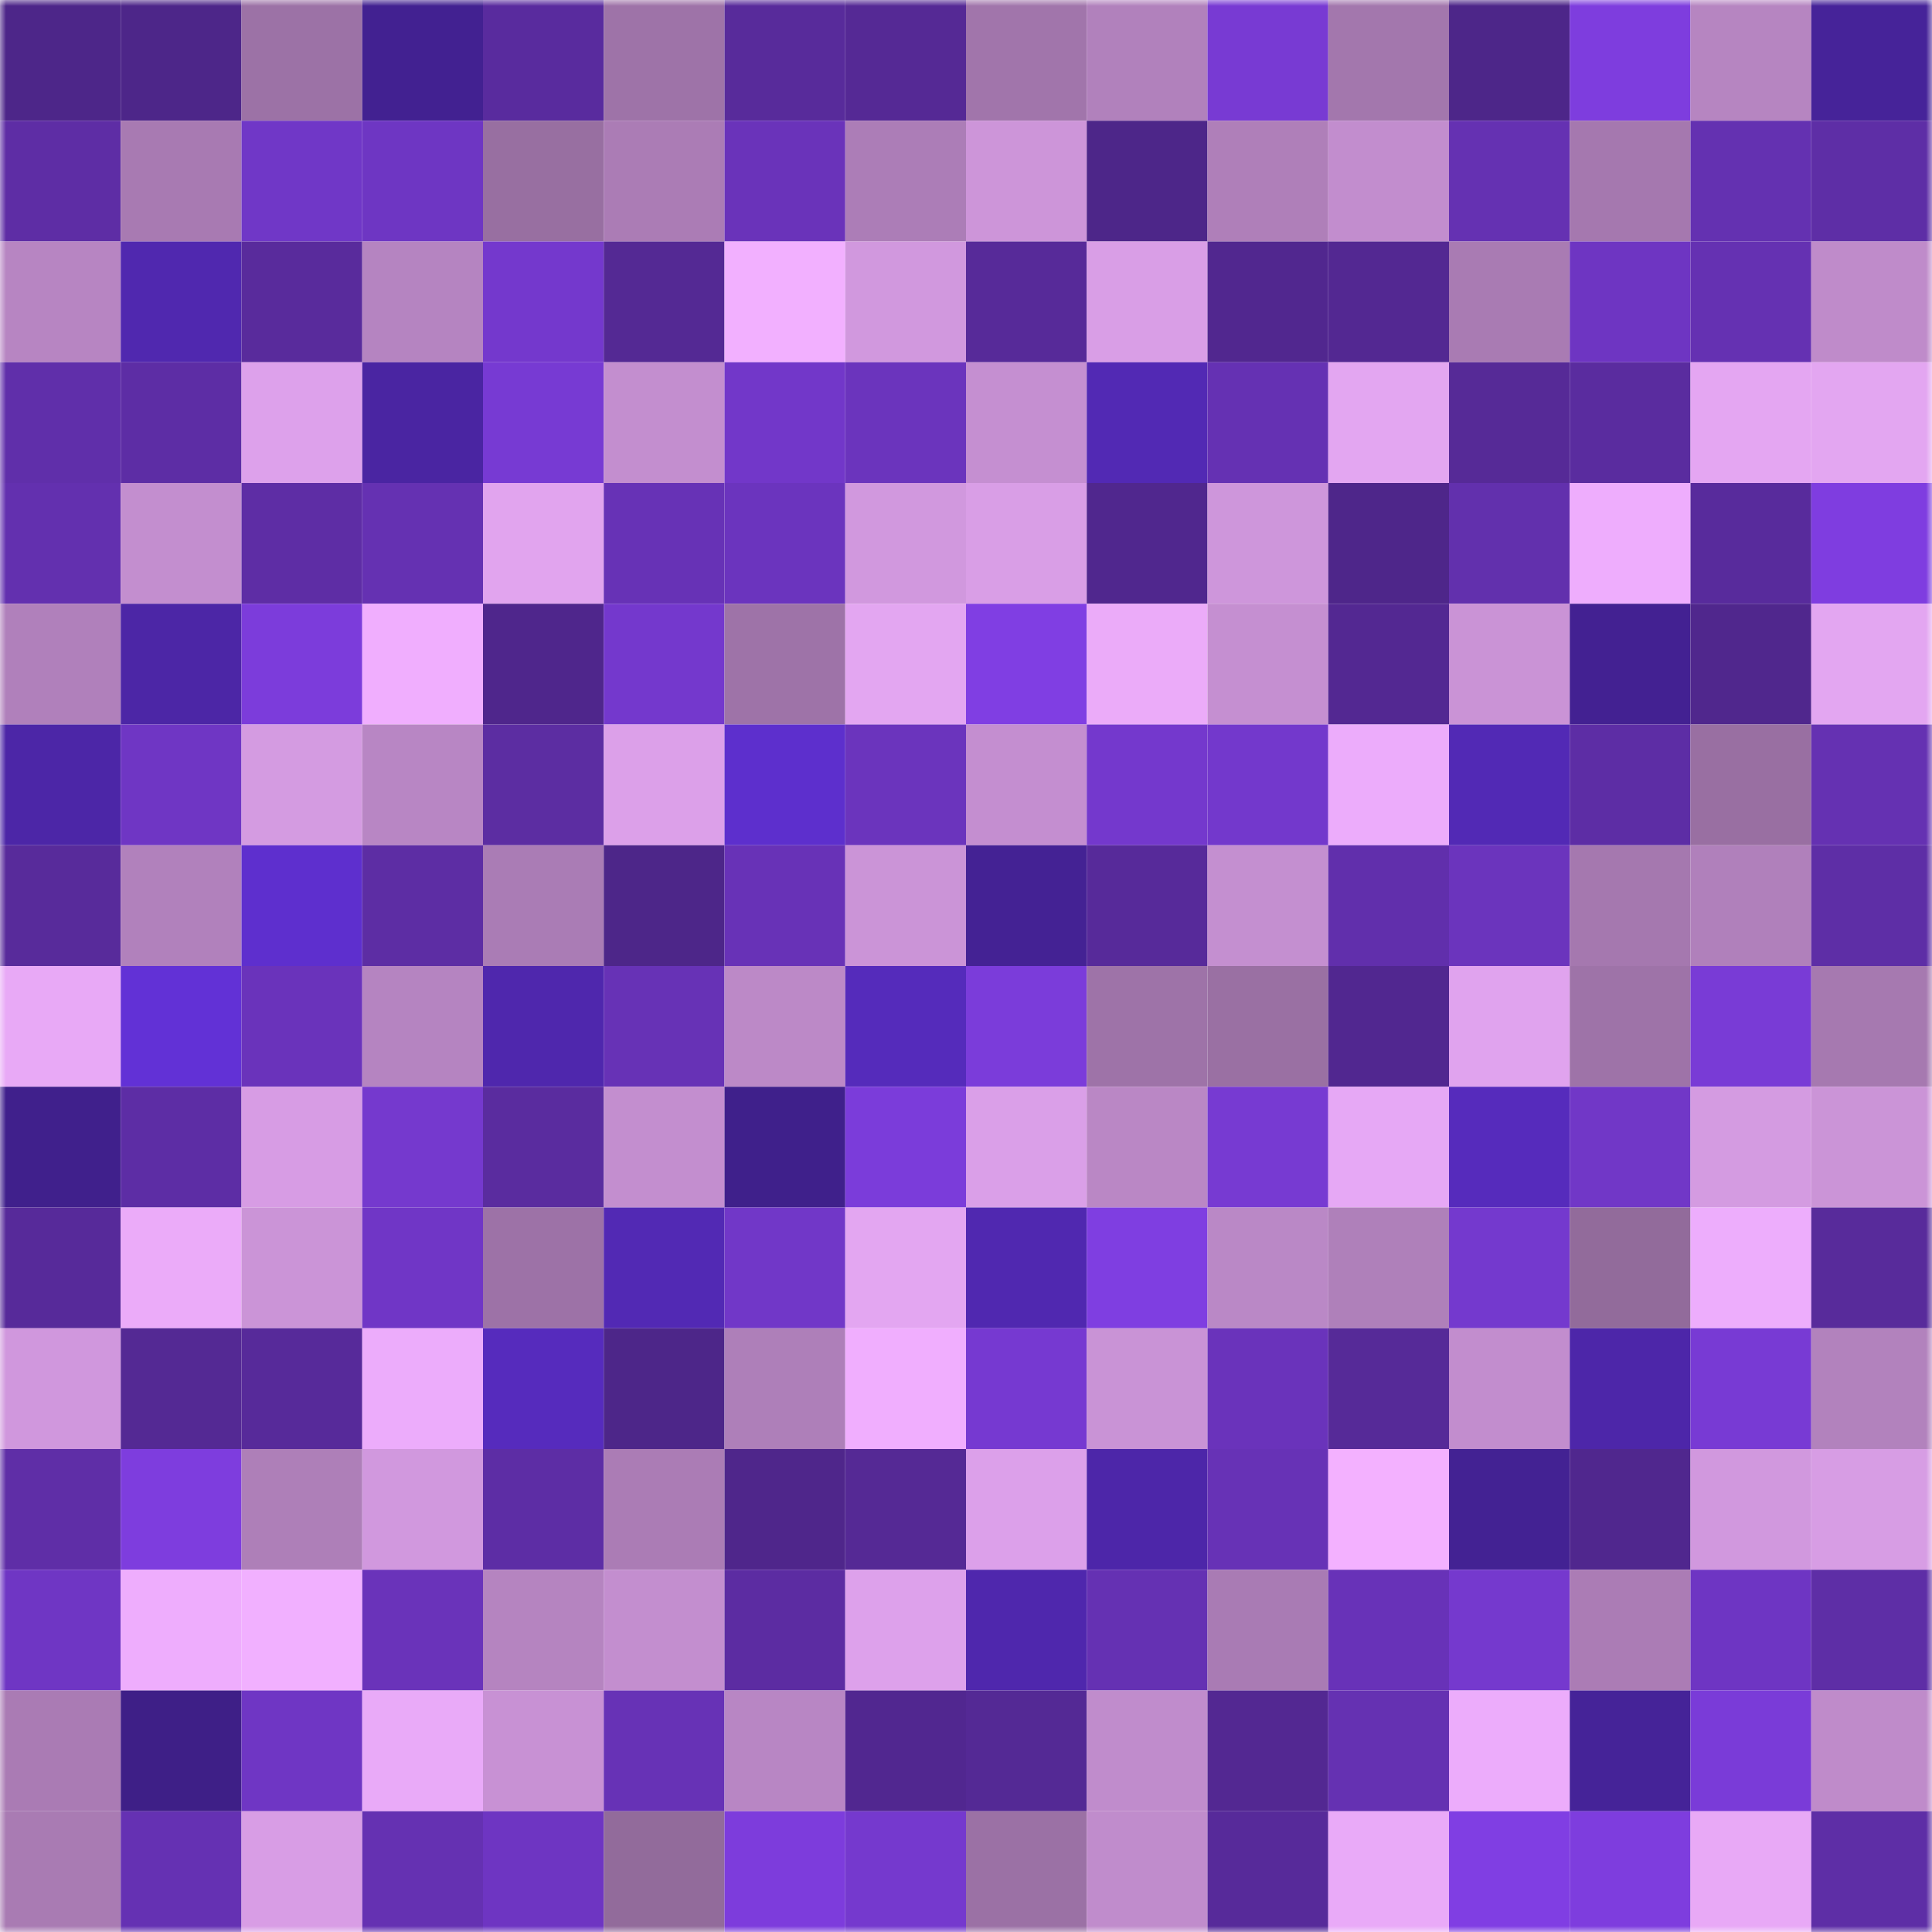 <svg viewBox="0 0 160 160" fill="none" role="img" xmlns="http://www.w3.org/2000/svg" width="240" height="240" name="farcaster%2Cmariadegen"><mask id="1229042594" mask-type="alpha" maskUnits="userSpaceOnUse" x="0" y="0" width="160" height="160"><rect width="160" height="160" fill="#FFFFFF"></rect></mask><g mask="url(#1229042594)"><rect x="0" y="0" width="10" height="10" fill="#4d2689"></rect><rect x="10" y="0" width="10" height="10" fill="#4d2689"></rect><rect x="20" y="0" width="10" height="10" fill="#9c72a6"></rect><rect x="30" y="0" width="10" height="10" fill="#422191"></rect><rect x="40" y="0" width="10" height="10" fill="#592b9e"></rect><rect x="50" y="0" width="10" height="10" fill="#9e73a8"></rect><rect x="60" y="0" width="10" height="10" fill="#582b9b"></rect><rect x="70" y="0" width="10" height="10" fill="#552995"></rect><rect x="80" y="0" width="10" height="10" fill="#a175ab"></rect><rect x="90" y="0" width="10" height="10" fill="#b181bc"></rect><rect x="100" y="0" width="10" height="10" fill="#783ad3"></rect><rect x="110" y="0" width="10" height="10" fill="#a377ad"></rect><rect x="120" y="0" width="10" height="10" fill="#4d2689"></rect><rect x="130" y="0" width="10" height="10" fill="#7e3dde"></rect><rect x="140" y="0" width="10" height="10" fill="#b685c1"></rect><rect x="150" y="0" width="10" height="10" fill="#462399"></rect><rect x="0" y="10" width="10" height="10" fill="#5e2da5"></rect><rect x="10" y="10" width="10" height="10" fill="#a87ab2"></rect><rect x="20" y="10" width="10" height="10" fill="#7037c7"></rect><rect x="30" y="10" width="10" height="10" fill="#6e36c3"></rect><rect x="40" y="10" width="10" height="10" fill="#986fa1"></rect><rect x="50" y="10" width="10" height="10" fill="#ab7cb5"></rect><rect x="60" y="10" width="10" height="10" fill="#6a33ba"></rect><rect x="70" y="10" width="10" height="10" fill="#ac7db7"></rect><rect x="80" y="10" width="10" height="10" fill="#cd95d9"></rect><rect x="90" y="10" width="10" height="10" fill="#4d2689"></rect><rect x="100" y="10" width="10" height="10" fill="#af7fb9"></rect><rect x="110" y="10" width="10" height="10" fill="#c28dce"></rect><rect x="120" y="10" width="10" height="10" fill="#6531b2"></rect><rect x="130" y="10" width="10" height="10" fill="#a578af"></rect><rect x="140" y="10" width="10" height="10" fill="#6431b1"></rect><rect x="150" y="10" width="10" height="10" fill="#5e2ea6"></rect><rect x="0" y="20" width="10" height="10" fill="#b785c2"></rect><rect x="10" y="20" width="10" height="10" fill="#5028af"></rect><rect x="20" y="20" width="10" height="10" fill="#592b9c"></rect><rect x="30" y="20" width="10" height="10" fill="#b584c1"></rect><rect x="40" y="20" width="10" height="10" fill="#7438cd"></rect><rect x="50" y="20" width="10" height="10" fill="#542994"></rect><rect x="60" y="20" width="10" height="10" fill="#f2b0ff"></rect><rect x="70" y="20" width="10" height="10" fill="#d198de"></rect><rect x="80" y="20" width="10" height="10" fill="#572a99"></rect><rect x="90" y="20" width="10" height="10" fill="#d99ee6"></rect><rect x="100" y="20" width="10" height="10" fill="#51278f"></rect><rect x="110" y="20" width="10" height="10" fill="#532892"></rect><rect x="120" y="20" width="10" height="10" fill="#a97bb3"></rect><rect x="130" y="20" width="10" height="10" fill="#6e35c2"></rect><rect x="140" y="20" width="10" height="10" fill="#6531b2"></rect><rect x="150" y="20" width="10" height="10" fill="#bf8bca"></rect><rect x="0" y="30" width="10" height="10" fill="#602faa"></rect><rect x="10" y="30" width="10" height="10" fill="#5d2da5"></rect><rect x="20" y="30" width="10" height="10" fill="#dda1eb"></rect><rect x="30" y="30" width="10" height="10" fill="#4a25a2"></rect><rect x="40" y="30" width="10" height="10" fill="#773ad3"></rect><rect x="50" y="30" width="10" height="10" fill="#c38ecf"></rect><rect x="60" y="30" width="10" height="10" fill="#7237c9"></rect><rect x="70" y="30" width="10" height="10" fill="#6b34bd"></rect><rect x="80" y="30" width="10" height="10" fill="#c58fd1"></rect><rect x="90" y="30" width="10" height="10" fill="#5229b4"></rect><rect x="100" y="30" width="10" height="10" fill="#6531b3"></rect><rect x="110" y="30" width="10" height="10" fill="#e3a6f1"></rect><rect x="120" y="30" width="10" height="10" fill="#562a97"></rect><rect x="130" y="30" width="10" height="10" fill="#5a2c9f"></rect><rect x="140" y="30" width="10" height="10" fill="#e4a6f2"></rect><rect x="150" y="30" width="10" height="10" fill="#e3a6f1"></rect><rect x="0" y="40" width="10" height="10" fill="#6330af"></rect><rect x="10" y="40" width="10" height="10" fill="#c38ecf"></rect><rect x="20" y="40" width="10" height="10" fill="#5e2da5"></rect><rect x="30" y="40" width="10" height="10" fill="#6531b2"></rect><rect x="40" y="40" width="10" height="10" fill="#e1a4ee"></rect><rect x="50" y="40" width="10" height="10" fill="#6732b6"></rect><rect x="60" y="40" width="10" height="10" fill="#6b34be"></rect><rect x="70" y="40" width="10" height="10" fill="#d198de"></rect><rect x="80" y="40" width="10" height="10" fill="#d99ee6"></rect><rect x="90" y="40" width="10" height="10" fill="#50278e"></rect><rect x="100" y="40" width="10" height="10" fill="#ce96db"></rect><rect x="110" y="40" width="10" height="10" fill="#4e268a"></rect><rect x="120" y="40" width="10" height="10" fill="#6230ad"></rect><rect x="130" y="40" width="10" height="10" fill="#eeadfd"></rect><rect x="140" y="40" width="10" height="10" fill="#582b9c"></rect><rect x="150" y="40" width="10" height="10" fill="#7f3de0"></rect><rect x="0" y="50" width="10" height="10" fill="#b080bb"></rect><rect x="10" y="50" width="10" height="10" fill="#4c26a6"></rect><rect x="20" y="50" width="10" height="10" fill="#7c3cdb"></rect><rect x="30" y="50" width="10" height="10" fill="#f0aefe"></rect><rect x="40" y="50" width="10" height="10" fill="#4f268c"></rect><rect x="50" y="50" width="10" height="10" fill="#7438cd"></rect><rect x="60" y="50" width="10" height="10" fill="#9e73a8"></rect><rect x="70" y="50" width="10" height="10" fill="#e3a6f1"></rect><rect x="80" y="50" width="10" height="10" fill="#803ee3"></rect><rect x="90" y="50" width="10" height="10" fill="#ebabf9"></rect><rect x="100" y="50" width="10" height="10" fill="#c58fd1"></rect><rect x="110" y="50" width="10" height="10" fill="#532892"></rect><rect x="120" y="50" width="10" height="10" fill="#ca93d6"></rect><rect x="130" y="50" width="10" height="10" fill="#432192"></rect><rect x="140" y="50" width="10" height="10" fill="#50278d"></rect><rect x="150" y="50" width="10" height="10" fill="#e3a6f1"></rect><rect x="0" y="60" width="10" height="10" fill="#4c26a7"></rect><rect x="10" y="60" width="10" height="10" fill="#6f36c4"></rect><rect x="20" y="60" width="10" height="10" fill="#d49be1"></rect><rect x="30" y="60" width="10" height="10" fill="#b886c4"></rect><rect x="40" y="60" width="10" height="10" fill="#5c2da2"></rect><rect x="50" y="60" width="10" height="10" fill="#dca0e9"></rect><rect x="60" y="60" width="10" height="10" fill="#5d2fcd"></rect><rect x="70" y="60" width="10" height="10" fill="#6b34bd"></rect><rect x="80" y="60" width="10" height="10" fill="#c48ed0"></rect><rect x="90" y="60" width="10" height="10" fill="#7438cd"></rect><rect x="100" y="60" width="10" height="10" fill="#7338cc"></rect><rect x="110" y="60" width="10" height="10" fill="#ecacfb"></rect><rect x="120" y="60" width="10" height="10" fill="#5229b5"></rect><rect x="130" y="60" width="10" height="10" fill="#5d2da5"></rect><rect x="140" y="60" width="10" height="10" fill="#996fa2"></rect><rect x="150" y="60" width="10" height="10" fill="#6531b2"></rect><rect x="0" y="70" width="10" height="10" fill="#582b9b"></rect><rect x="10" y="70" width="10" height="10" fill="#b181bc"></rect><rect x="20" y="70" width="10" height="10" fill="#5e2fce"></rect><rect x="30" y="70" width="10" height="10" fill="#5d2da4"></rect><rect x="40" y="70" width="10" height="10" fill="#aa7cb5"></rect><rect x="50" y="70" width="10" height="10" fill="#4d2689"></rect><rect x="60" y="70" width="10" height="10" fill="#6832b7"></rect><rect x="70" y="70" width="10" height="10" fill="#cb94d7"></rect><rect x="80" y="70" width="10" height="10" fill="#442294"></rect><rect x="90" y="70" width="10" height="10" fill="#572a9a"></rect><rect x="100" y="70" width="10" height="10" fill="#c48fd0"></rect><rect x="110" y="70" width="10" height="10" fill="#612fac"></rect><rect x="120" y="70" width="10" height="10" fill="#6b34bd"></rect><rect x="130" y="70" width="10" height="10" fill="#a578af"></rect><rect x="140" y="70" width="10" height="10" fill="#b080bb"></rect><rect x="150" y="70" width="10" height="10" fill="#5e2ea6"></rect><rect x="0" y="80" width="10" height="10" fill="#e8a9f6"></rect><rect x="10" y="80" width="10" height="10" fill="#6231d6"></rect><rect x="20" y="80" width="10" height="10" fill="#6a33bb"></rect><rect x="30" y="80" width="10" height="10" fill="#b584c1"></rect><rect x="40" y="80" width="10" height="10" fill="#4f27ad"></rect><rect x="50" y="80" width="10" height="10" fill="#6732b6"></rect><rect x="60" y="80" width="10" height="10" fill="#bc89c7"></rect><rect x="70" y="80" width="10" height="10" fill="#552bbb"></rect><rect x="80" y="80" width="10" height="10" fill="#7b3cda"></rect><rect x="90" y="80" width="10" height="10" fill="#9e73a8"></rect><rect x="100" y="80" width="10" height="10" fill="#9a70a3"></rect><rect x="110" y="80" width="10" height="10" fill="#512790"></rect><rect x="120" y="80" width="10" height="10" fill="#e0a3ee"></rect><rect x="130" y="80" width="10" height="10" fill="#9e73a8"></rect><rect x="140" y="80" width="10" height="10" fill="#793bd6"></rect><rect x="150" y="80" width="10" height="10" fill="#a679b0"></rect><rect x="0" y="90" width="10" height="10" fill="#40208c"></rect><rect x="10" y="90" width="10" height="10" fill="#5d2da5"></rect><rect x="20" y="90" width="10" height="10" fill="#d79ce4"></rect><rect x="30" y="90" width="10" height="10" fill="#7539ce"></rect><rect x="40" y="90" width="10" height="10" fill="#5a2c9f"></rect><rect x="50" y="90" width="10" height="10" fill="#c38ecf"></rect><rect x="60" y="90" width="10" height="10" fill="#3f208b"></rect><rect x="70" y="90" width="10" height="10" fill="#7b3cda"></rect><rect x="80" y="90" width="10" height="10" fill="#da9fe8"></rect><rect x="90" y="90" width="10" height="10" fill="#ba87c5"></rect><rect x="100" y="90" width="10" height="10" fill="#773ad2"></rect><rect x="110" y="90" width="10" height="10" fill="#e6a8f5"></rect><rect x="120" y="90" width="10" height="10" fill="#562bbc"></rect><rect x="130" y="90" width="10" height="10" fill="#7137c7"></rect><rect x="140" y="90" width="10" height="10" fill="#d49be1"></rect><rect x="150" y="90" width="10" height="10" fill="#cb94d7"></rect><rect x="0" y="100" width="10" height="10" fill="#572a9a"></rect><rect x="10" y="100" width="10" height="10" fill="#ebabf9"></rect><rect x="20" y="100" width="10" height="10" fill="#cb94d7"></rect><rect x="30" y="100" width="10" height="10" fill="#7036c6"></rect><rect x="40" y="100" width="10" height="10" fill="#9d72a7"></rect><rect x="50" y="100" width="10" height="10" fill="#5229b4"></rect><rect x="60" y="100" width="10" height="10" fill="#7137c8"></rect><rect x="70" y="100" width="10" height="10" fill="#e3a6f1"></rect><rect x="80" y="100" width="10" height="10" fill="#5028b0"></rect><rect x="90" y="100" width="10" height="10" fill="#7f3ee1"></rect><rect x="100" y="100" width="10" height="10" fill="#ba88c6"></rect><rect x="110" y="100" width="10" height="10" fill="#af80ba"></rect><rect x="120" y="100" width="10" height="10" fill="#7439ce"></rect><rect x="130" y="100" width="10" height="10" fill="#926b9b"></rect><rect x="140" y="100" width="10" height="10" fill="#edadfc"></rect><rect x="150" y="100" width="10" height="10" fill="#582b9b"></rect><rect x="0" y="110" width="10" height="10" fill="#d097dd"></rect><rect x="10" y="110" width="10" height="10" fill="#542994"></rect><rect x="20" y="110" width="10" height="10" fill="#572a9a"></rect><rect x="30" y="110" width="10" height="10" fill="#ecacfb"></rect><rect x="40" y="110" width="10" height="10" fill="#562bbd"></rect><rect x="50" y="110" width="10" height="10" fill="#4d2689"></rect><rect x="60" y="110" width="10" height="10" fill="#ae7fb9"></rect><rect x="70" y="110" width="10" height="10" fill="#f0aefe"></rect><rect x="80" y="110" width="10" height="10" fill="#7639d1"></rect><rect x="90" y="110" width="10" height="10" fill="#c993d6"></rect><rect x="100" y="110" width="10" height="10" fill="#6a33bb"></rect><rect x="110" y="110" width="10" height="10" fill="#562a98"></rect><rect x="120" y="110" width="10" height="10" fill="#c28dce"></rect><rect x="130" y="110" width="10" height="10" fill="#4d26a9"></rect><rect x="140" y="110" width="10" height="10" fill="#783ad4"></rect><rect x="150" y="110" width="10" height="10" fill="#b282bd"></rect><rect x="0" y="120" width="10" height="10" fill="#5f2ea7"></rect><rect x="10" y="120" width="10" height="10" fill="#7e3dde"></rect><rect x="20" y="120" width="10" height="10" fill="#ae7fb8"></rect><rect x="30" y="120" width="10" height="10" fill="#d198de"></rect><rect x="40" y="120" width="10" height="10" fill="#5d2da5"></rect><rect x="50" y="120" width="10" height="10" fill="#ab7cb5"></rect><rect x="60" y="120" width="10" height="10" fill="#4f268b"></rect><rect x="70" y="120" width="10" height="10" fill="#552995"></rect><rect x="80" y="120" width="10" height="10" fill="#dca0ea"></rect><rect x="90" y="120" width="10" height="10" fill="#4d26a9"></rect><rect x="100" y="120" width="10" height="10" fill="#6732b6"></rect><rect x="110" y="120" width="10" height="10" fill="#f3b1ff"></rect><rect x="120" y="120" width="10" height="10" fill="#432293"></rect><rect x="130" y="120" width="10" height="10" fill="#50278e"></rect><rect x="140" y="120" width="10" height="10" fill="#d198de"></rect><rect x="150" y="120" width="10" height="10" fill="#d79de4"></rect><rect x="0" y="130" width="10" height="10" fill="#6f36c4"></rect><rect x="10" y="130" width="10" height="10" fill="#eeadfd"></rect><rect x="20" y="130" width="10" height="10" fill="#f1b0ff"></rect><rect x="30" y="130" width="10" height="10" fill="#6a33ba"></rect><rect x="40" y="130" width="10" height="10" fill="#b584c0"></rect><rect x="50" y="130" width="10" height="10" fill="#c38ecf"></rect><rect x="60" y="130" width="10" height="10" fill="#5c2ca2"></rect><rect x="70" y="130" width="10" height="10" fill="#dda1eb"></rect><rect x="80" y="130" width="10" height="10" fill="#4f27ad"></rect><rect x="90" y="130" width="10" height="10" fill="#6531b3"></rect><rect x="100" y="130" width="10" height="10" fill="#a97bb4"></rect><rect x="110" y="130" width="10" height="10" fill="#6832b8"></rect><rect x="120" y="130" width="10" height="10" fill="#7539ce"></rect><rect x="130" y="130" width="10" height="10" fill="#ab7cb5"></rect><rect x="140" y="130" width="10" height="10" fill="#6e35c3"></rect><rect x="150" y="130" width="10" height="10" fill="#5e2ea6"></rect><rect x="0" y="140" width="10" height="10" fill="#aa7bb4"></rect><rect x="10" y="140" width="10" height="10" fill="#3e1f87"></rect><rect x="20" y="140" width="10" height="10" fill="#6f36c4"></rect><rect x="30" y="140" width="10" height="10" fill="#e9aaf8"></rect><rect x="40" y="140" width="10" height="10" fill="#c891d4"></rect><rect x="50" y="140" width="10" height="10" fill="#6732b6"></rect><rect x="60" y="140" width="10" height="10" fill="#b886c4"></rect><rect x="70" y="140" width="10" height="10" fill="#512790"></rect><rect x="80" y="140" width="10" height="10" fill="#542995"></rect><rect x="90" y="140" width="10" height="10" fill="#c08ccc"></rect><rect x="100" y="140" width="10" height="10" fill="#532892"></rect><rect x="110" y="140" width="10" height="10" fill="#6531b2"></rect><rect x="120" y="140" width="10" height="10" fill="#ecacfb"></rect><rect x="130" y="140" width="10" height="10" fill="#452398"></rect><rect x="140" y="140" width="10" height="10" fill="#7a3bd8"></rect><rect x="150" y="140" width="10" height="10" fill="#bf8bca"></rect><rect x="0" y="150" width="10" height="10" fill="#a97bb3"></rect><rect x="10" y="150" width="10" height="10" fill="#6531b3"></rect><rect x="20" y="150" width="10" height="10" fill="#d89de5"></rect><rect x="30" y="150" width="10" height="10" fill="#6531b2"></rect><rect x="40" y="150" width="10" height="10" fill="#6e35c2"></rect><rect x="50" y="150" width="10" height="10" fill="#926b9b"></rect><rect x="60" y="150" width="10" height="10" fill="#7d3cdc"></rect><rect x="70" y="150" width="10" height="10" fill="#7539ce"></rect><rect x="80" y="150" width="10" height="10" fill="#9b71a5"></rect><rect x="90" y="150" width="10" height="10" fill="#c08ccc"></rect><rect x="100" y="150" width="10" height="10" fill="#572a9a"></rect><rect x="110" y="150" width="10" height="10" fill="#e9aaf8"></rect><rect x="120" y="150" width="10" height="10" fill="#803ee3"></rect><rect x="130" y="150" width="10" height="10" fill="#7e3dde"></rect><rect x="140" y="150" width="10" height="10" fill="#e8a9f6"></rect><rect x="150" y="150" width="10" height="10" fill="#5e2ea6"></rect></g></svg>
